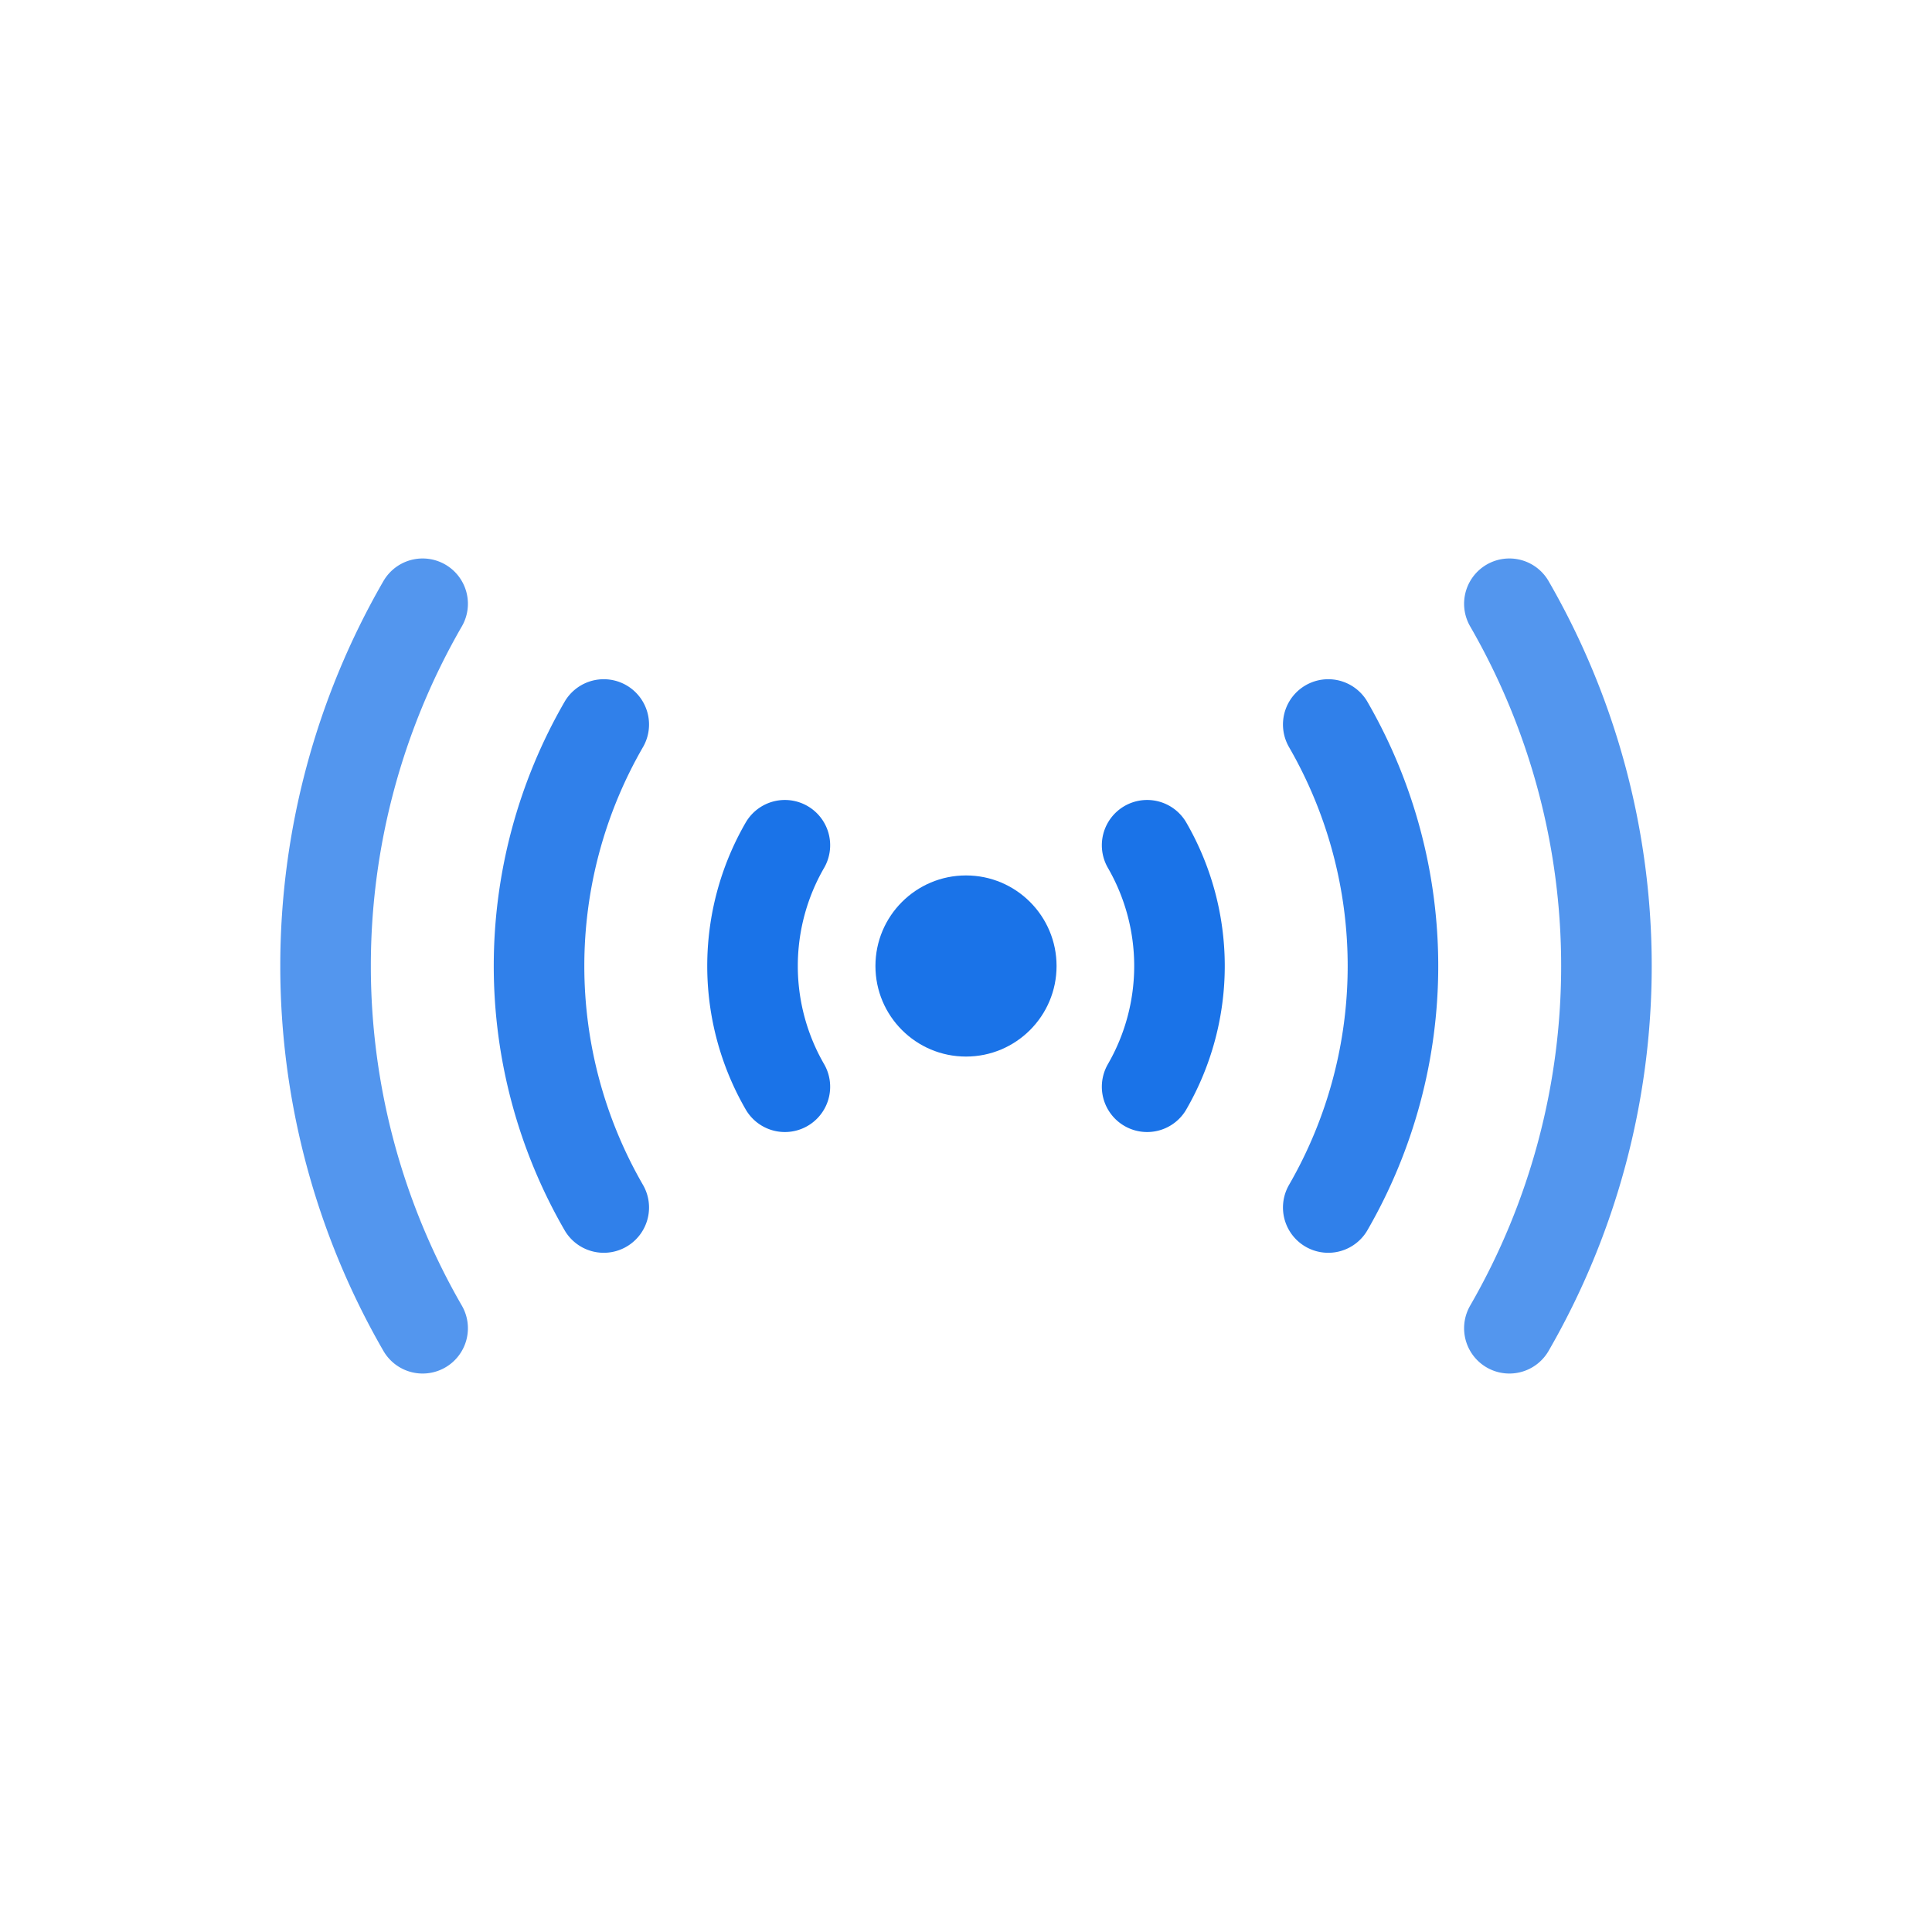<svg
  xmlns="http://www.w3.org/2000/svg"
  viewBox="0 0 128 128"
  width="128"
  height="128"
  fill="none"
>
  <!-- Center dot -->
  <circle cx="64" cy="64" r="6" fill="#1a73e8"/>

  <!-- Inner arcs -->
  <path
    d="M52 56 A16 16 0 0 0 52 72"
    stroke="#1a73e8"
    stroke-width="6"
    stroke-linecap="round"
  />
  <path
    d="M76 56 A16 16 0 0 1 76 72"
    stroke="#1a73e8"
    stroke-width="6"
    stroke-linecap="round"
  />

  <!-- Middle arcs -->
  <path
    d="M40 48 A32 32 0 0 0 40 80"
    stroke="#1a73e8"
    stroke-width="6"
    stroke-linecap="round"
    opacity="0.9"
  />
  <path
    d="M88 48 A32 32 0 0 1 88 80"
    stroke="#1a73e8"
    stroke-width="6"
    stroke-linecap="round"
    opacity="0.9"
  />

  <!-- Outer arcs -->
  <path
    d="M28 40 A48 48 0 0 0 28 88"
    stroke="#1a73e8"
    stroke-width="6"
    stroke-linecap="round"
    opacity="0.75"
  />
  <path
    d="M100 40 A48 48 0 0 1 100 88"
    stroke="#1a73e8"
    stroke-width="6"
    stroke-linecap="round"
    opacity="0.75"
  />
</svg>
